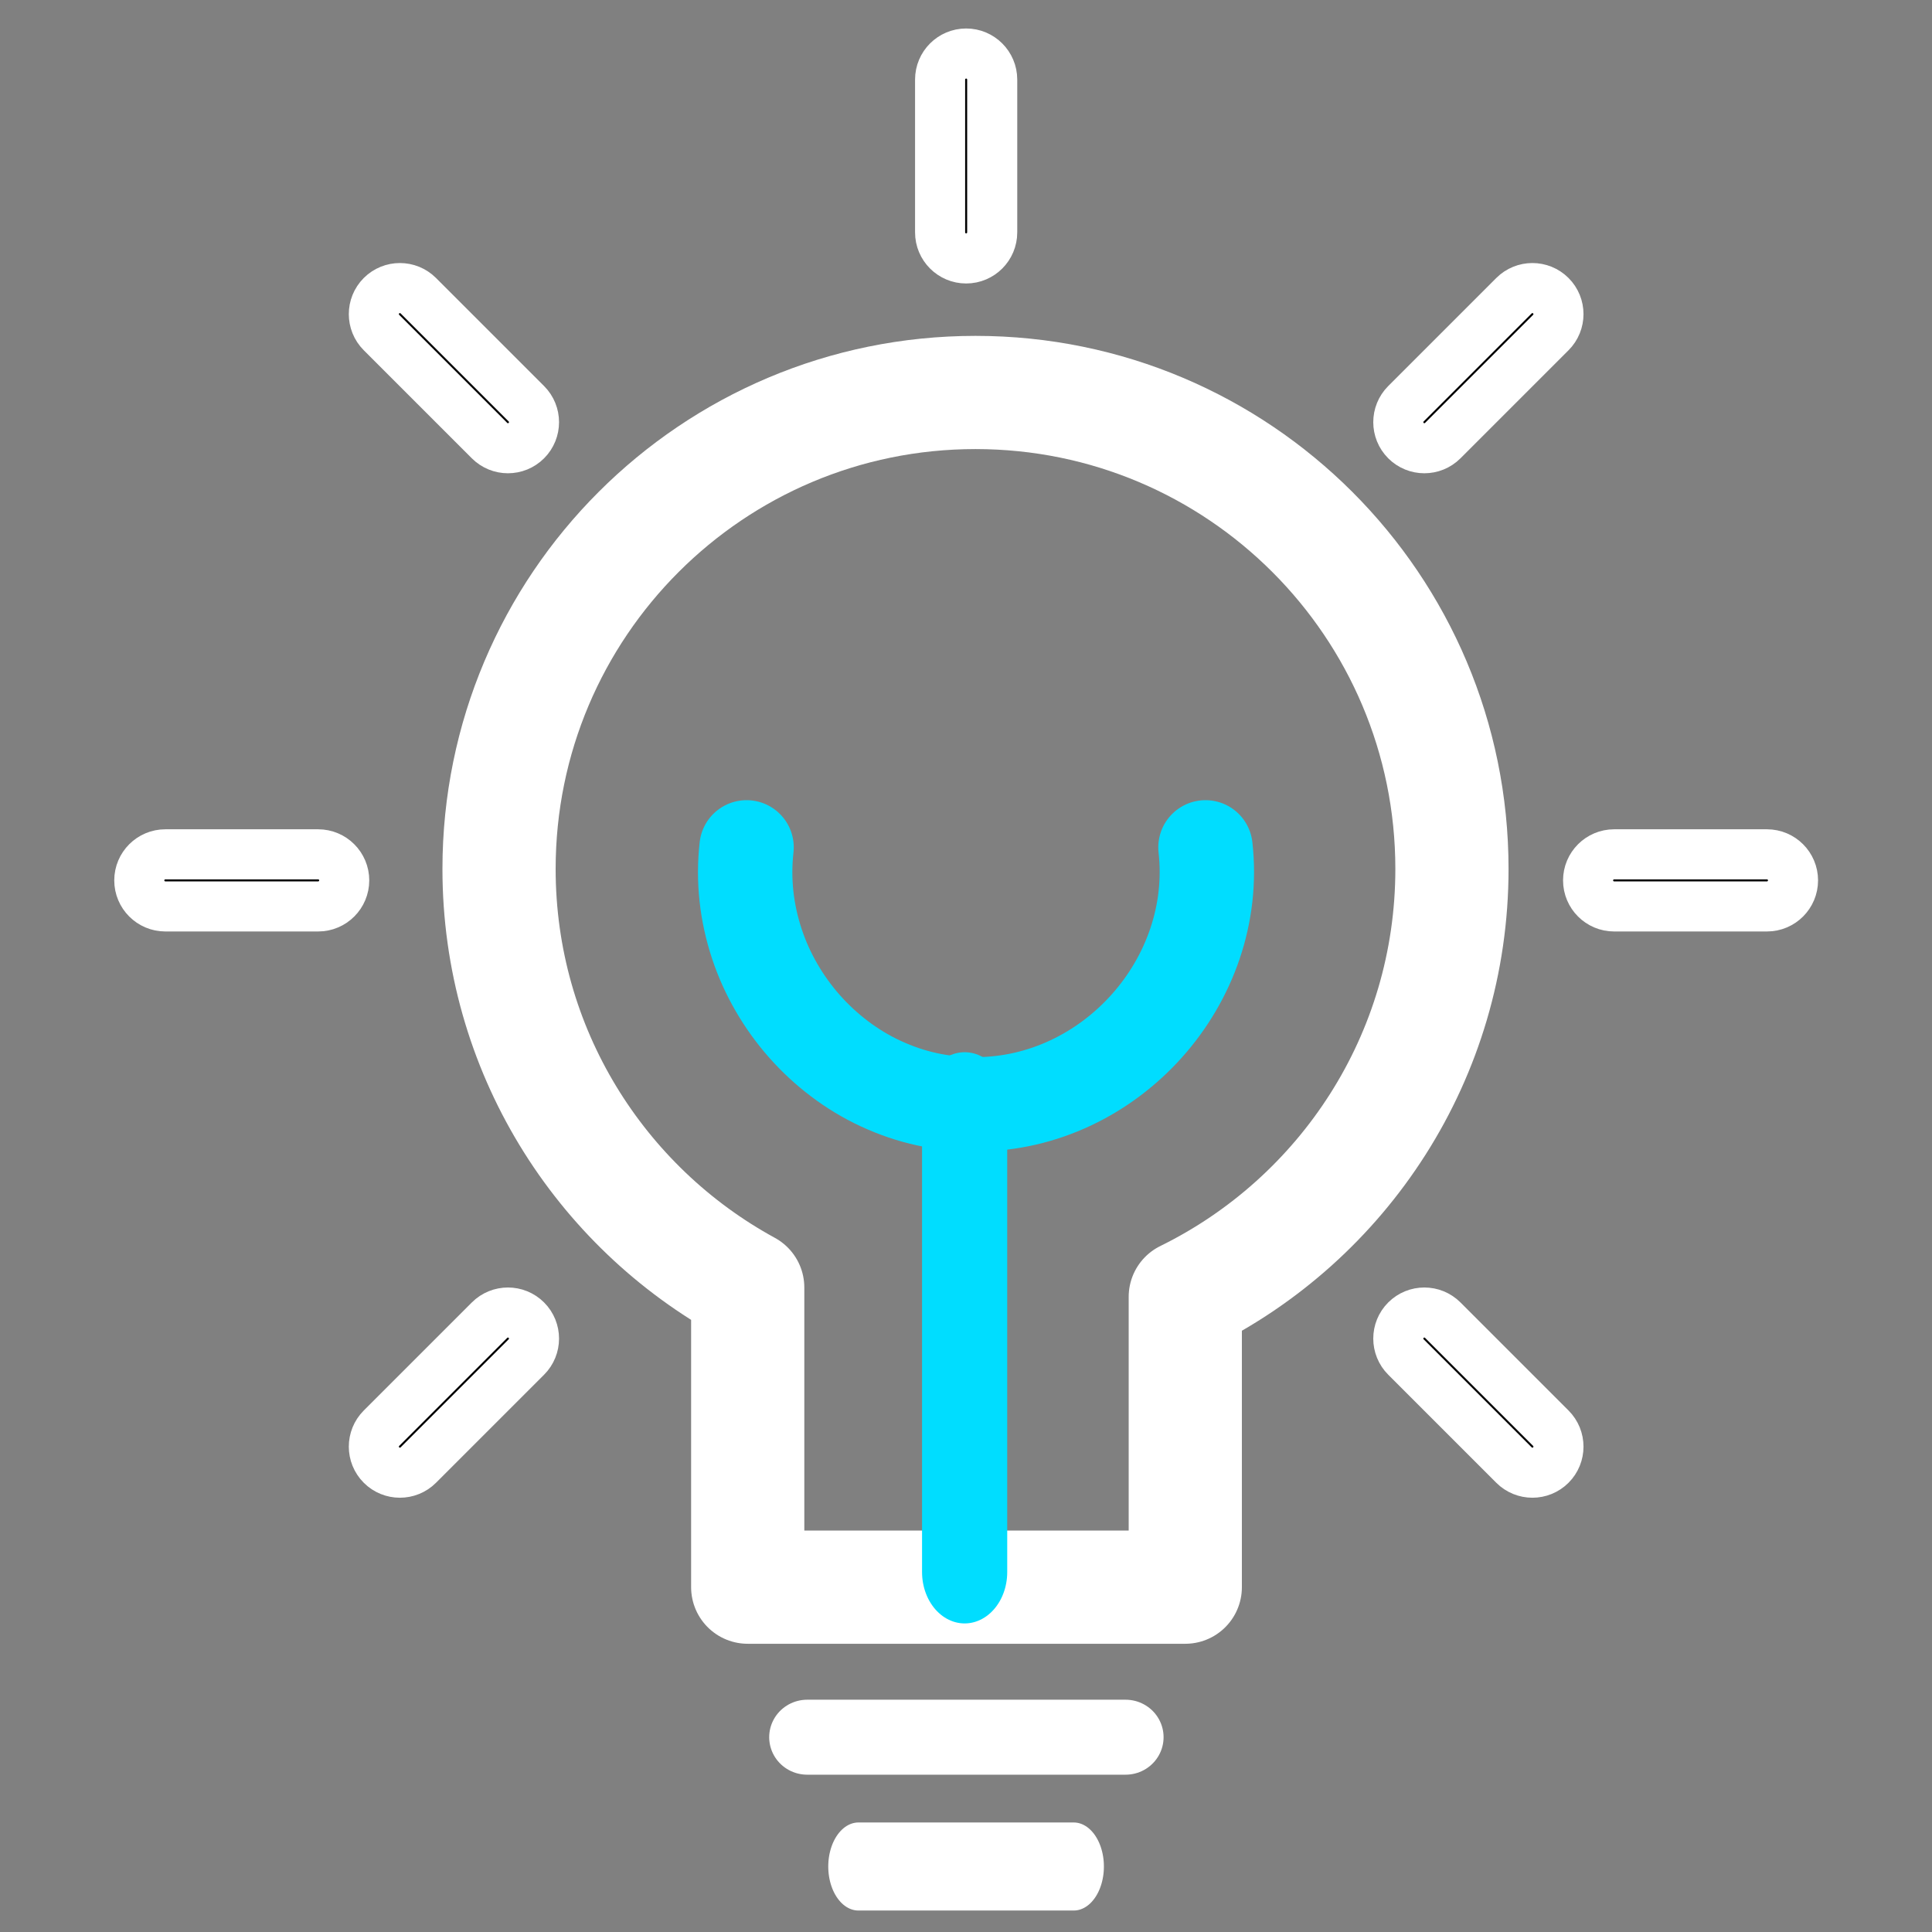 <?xml version="1.0" encoding="UTF-8" standalone="no"?>
<!DOCTYPE svg PUBLIC "-//W3C//DTD SVG 1.1//EN" "http://www.w3.org/Graphics/SVG/1.1/DTD/svg11.dtd">
<svg width="100%" height="100%" viewBox="0 0 1024 1024" version="1.1" xmlns="http://www.w3.org/2000/svg" xmlns:xlink="http://www.w3.org/1999/xlink" xml:space="preserve" xmlns:serif="http://www.serif.com/" style="fill-rule:evenodd;clip-rule:evenodd;stroke-linecap:round;stroke-linejoin:round;stroke-miterlimit:1.5;">
    <rect x="0" y="0" width="1024" height="1024" fill="#808080" stroke="none"/>
    <g id="图层5" style=" stroke:#fff ;">
        <g transform="matrix(1.106,0,0,1.106,-60.187,-53.847)">
            <path d="M529.907,86.82C529.907,79.929 524.313,74.335 517.422,74.335C510.531,74.335 504.937,79.929 504.937,86.82L504.937,160.052C504.937,166.943 510.531,172.537 517.422,172.537C524.313,172.537 529.907,166.943 529.907,160.052L529.907,86.82ZM254.887,190.394C250.014,185.522 242.103,185.522 237.23,190.394C232.358,195.266 232.358,203.178 237.23,208.05L289.013,259.834C293.886,264.706 301.798,264.706 306.67,259.834C311.542,254.961 311.542,247.05 306.67,242.177L254.887,190.394ZM133.656,458.101C126.766,458.101 121.171,463.695 121.171,470.586C121.171,477.476 126.766,483.071 133.656,483.071L206.889,483.071C213.779,483.071 219.374,477.476 219.374,470.586C219.374,463.695 213.779,458.101 206.889,458.101L133.656,458.101ZM237.23,733.121C232.358,737.993 232.358,745.905 237.23,750.777C242.103,755.65 250.014,755.65 254.887,750.777L306.67,698.994C311.542,694.122 311.542,686.21 306.67,681.338C301.798,676.465 293.886,676.465 289.013,681.338L237.23,733.121ZM779.957,750.777C784.829,755.65 792.741,755.65 797.614,750.777C802.486,745.905 802.486,737.993 797.614,733.121L745.83,681.338C740.958,676.465 733.046,676.465 728.174,681.338C723.301,686.21 723.301,694.122 728.174,698.994L779.957,750.777ZM901.188,483.071C908.078,483.071 913.673,477.476 913.673,470.586C913.673,463.695 908.078,458.101 901.188,458.101L827.955,458.101C821.065,458.101 815.47,463.695 815.47,470.586C815.47,477.476 821.065,483.071 827.955,483.071L901.188,483.071ZM797.614,208.05C802.486,203.178 802.486,195.266 797.614,190.394C792.741,185.522 784.829,185.522 779.957,190.394L728.174,242.177C723.301,247.05 723.301,254.961 728.174,259.834C733.046,264.706 740.958,264.706 745.83,259.834L797.614,208.05Z" style="stroke:#fff; stroke-width:24px;"/>
        </g>
        <g transform="matrix(1.033,0,0,1.033,-16.632,-22.436)">
            <path d="M399.745,682.322C323.737,640.879 272.154,560.239 272.154,467.555C272.154,332.545 381.607,223.092 516.616,223.092C651.626,223.092 761.079,332.545 761.079,467.555C761.079,563.938 705.296,647.297 624.255,687.105L624.255,836.081L399.745,836.081L399.745,682.322Z" style="fill:none ;stroke-width:58.08px;stroke-linecap:butt;stroke-miterlimit:2;"/>
        </g>
        <g transform="matrix(0.758,0,0,1.106,123.974,5.935)">
            <path d="M587.233,889.104L436.69,889.104" style="fill:none; stroke-width:42.2px;"/>
        </g>
        <g transform="matrix(1.121,0,0,1.106,-61.706,-176.163)">
            <path d="M436.69,991.786L587.233,991.786" style="fill:none; stroke-width:35.93px;"/>
        </g>
        <g transform="matrix(7.30697e-17,1.42,-1.178,8.58295e-17,1679.6,-35.197)">
            <path d="M436.69,991.786L611.577,991.786" style="fill:none;stroke:#0df;stroke-width:38.32px;"/>
        </g>
        <g transform="matrix(1.178,0,0,1.178,-91.262,-85.993)">
            <path d="M619.853,454.253C626.624,514.457 577.145,569.758 516.616,569.868C501.361,569.896 487.496,566.931 473.664,560.508C460.681,554.479 448.939,545.519 439.468,534.815C429.994,524.108 422.535,511.329 418.037,497.745C413.37,483.652 411.718,469.029 413.38,454.253" style="fill:none;stroke:#0df;stroke-width:42.46px;stroke-linecap:butt;stroke-miterlimit:2;"/>
        </g>
    </g>
</svg>
